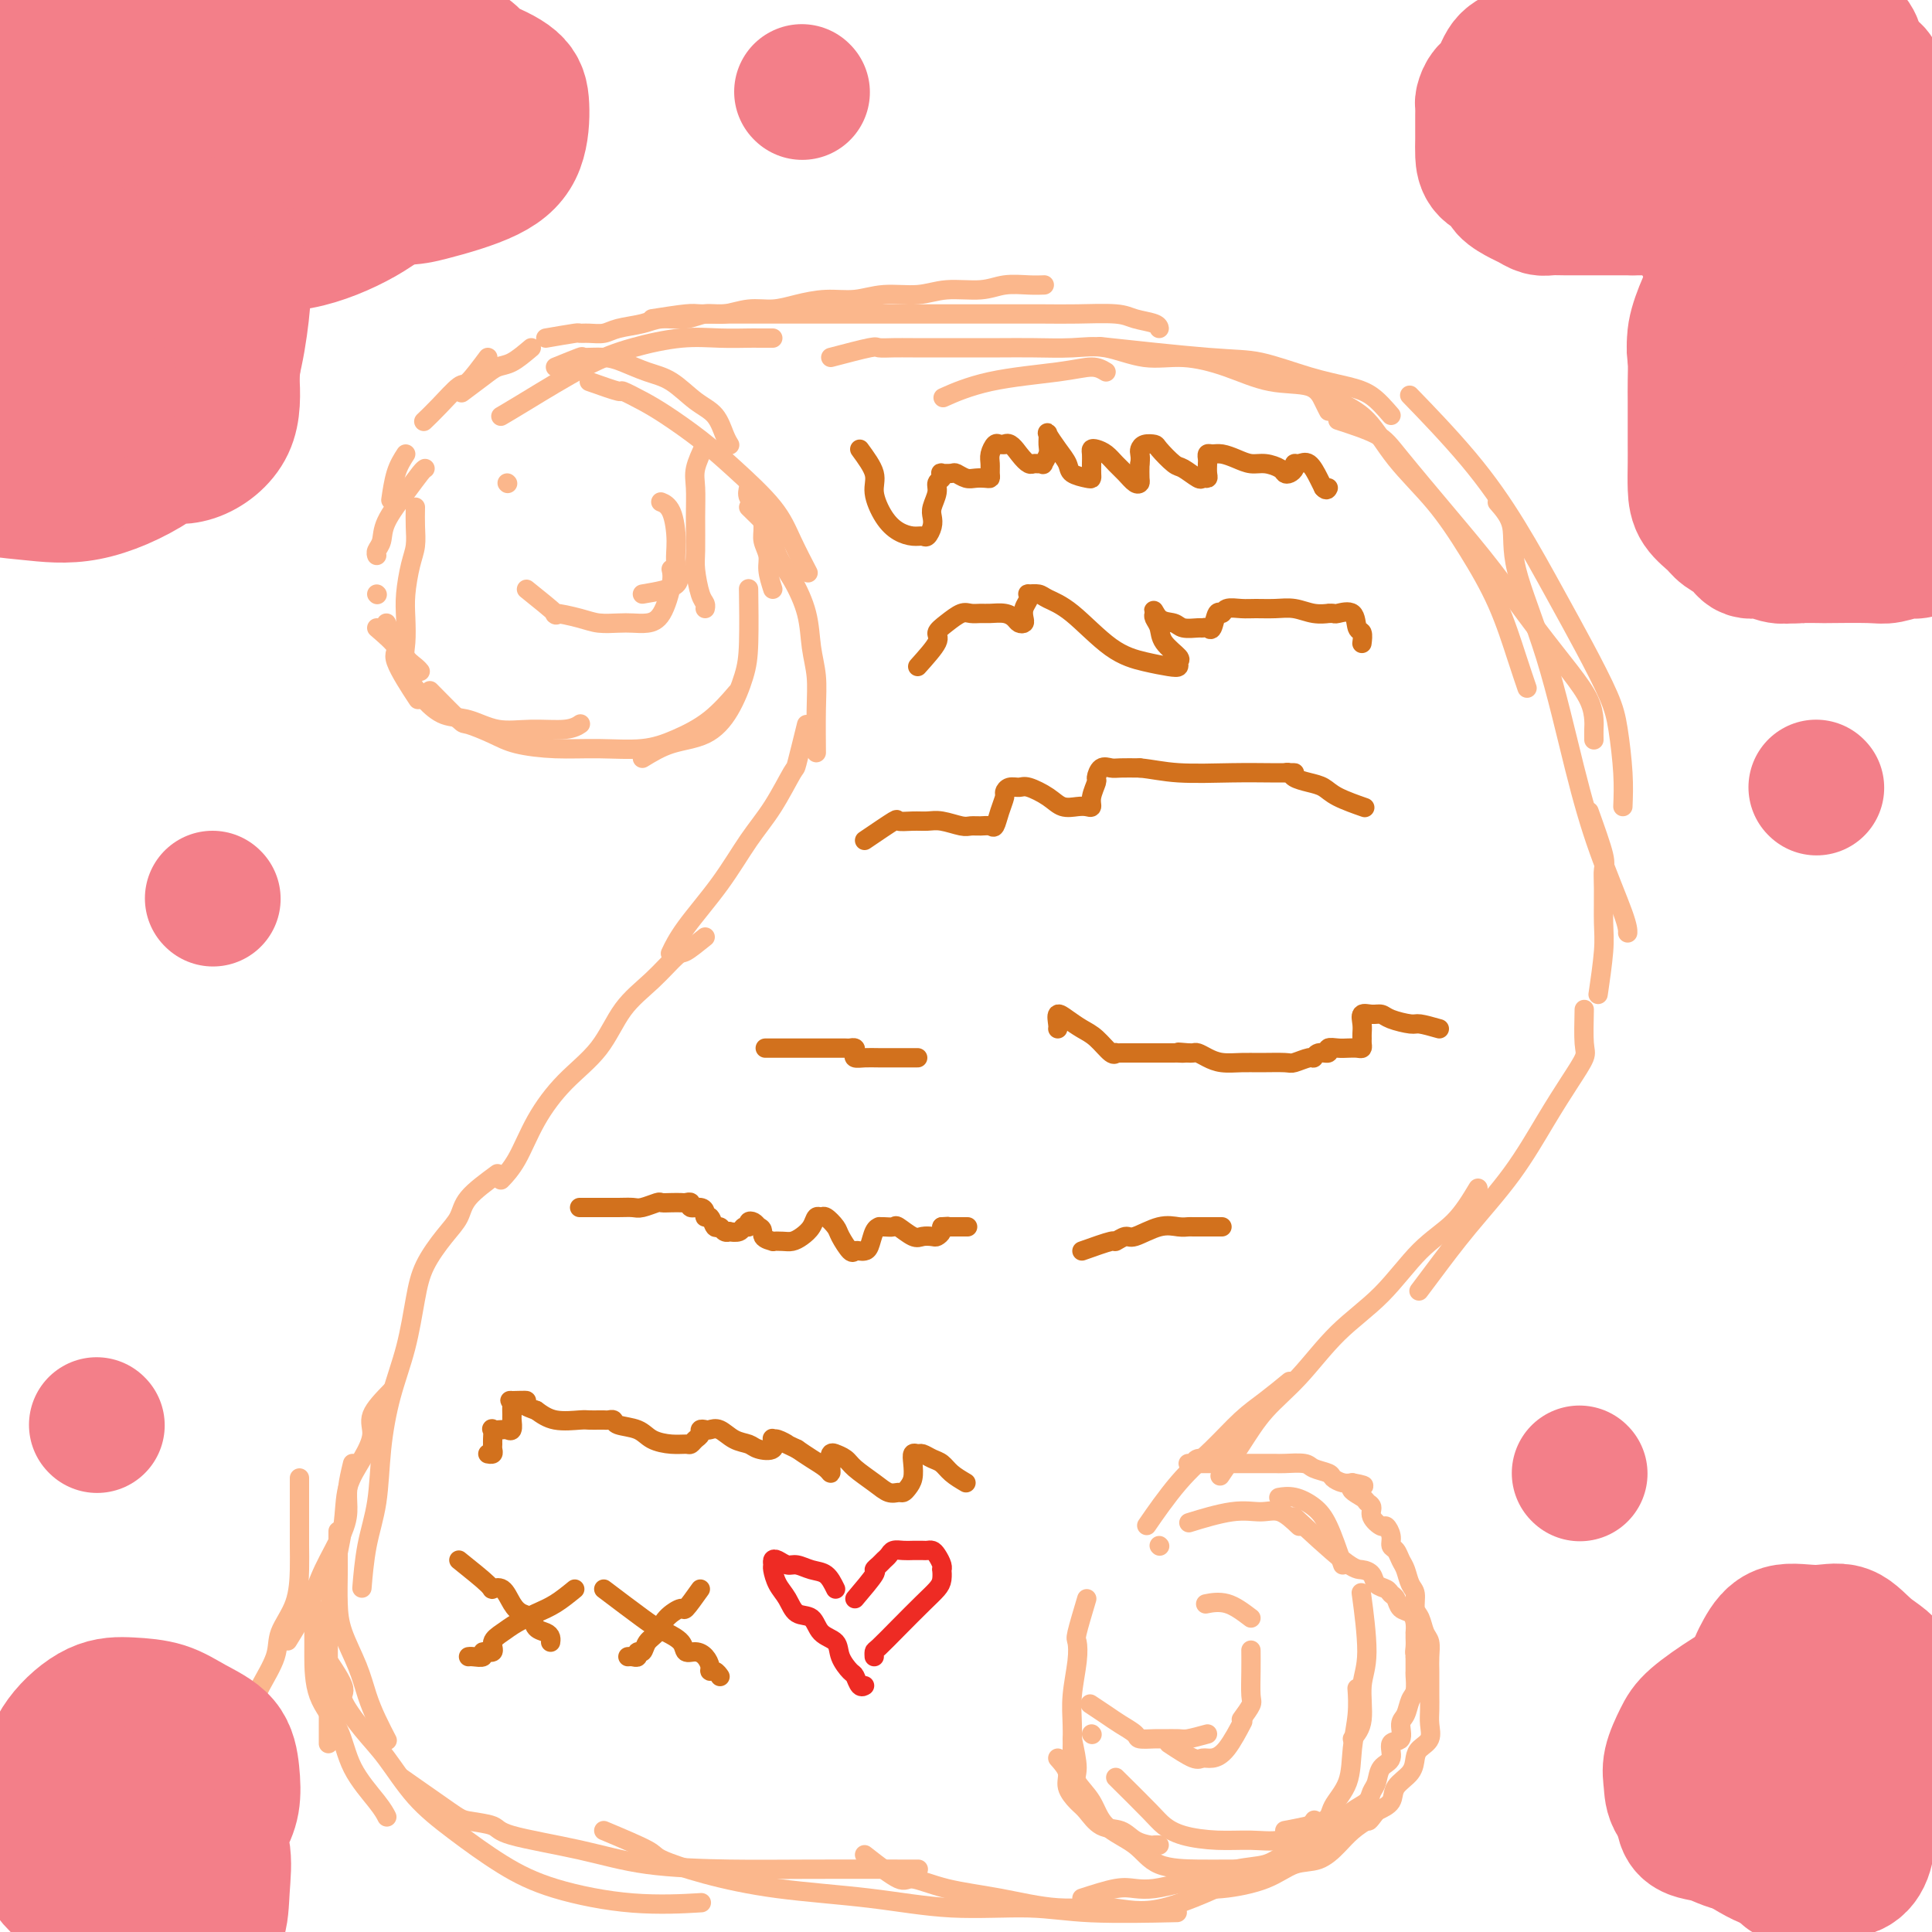 <svg viewBox='0 0 400 400' version='1.1' xmlns='http://www.w3.org/2000/svg' xmlns:xlink='http://www.w3.org/1999/xlink'><g fill='none' stroke='#FBB78C' stroke-width='4' stroke-linecap='round' stroke-linejoin='round'><path d='M113,70c2.463,-0.424 4.926,-0.849 6,-1c1.074,-0.151 0.759,-0.029 1,0c0.241,0.029 1.038,-0.035 2,0c0.962,0.035 2.087,0.168 3,0c0.913,-0.168 1.612,-0.638 3,-1c1.388,-0.362 3.465,-0.618 5,-1c1.535,-0.382 2.527,-0.891 4,-1c1.473,-0.109 3.425,0.182 5,0c1.575,-0.182 2.772,-0.836 4,-1c1.228,-0.164 2.487,0.162 4,0c1.513,-0.162 3.281,-0.813 5,-1c1.719,-0.187 3.388,0.089 5,0c1.612,-0.089 3.168,-0.545 5,-1c1.832,-0.455 3.940,-0.911 6,-1c2.060,-0.089 4.073,0.187 6,0c1.927,-0.187 3.767,-0.839 6,-1c2.233,-0.161 4.859,0.167 7,0c2.141,-0.167 3.796,-0.829 6,-1c2.204,-0.171 4.955,0.150 7,0c2.045,-0.150 3.383,-0.772 5,-1c1.617,-0.228 3.512,-0.061 5,0c1.488,0.061 2.568,0.018 3,0c0.432,-0.018 0.216,-0.009 0,0'/><path d='M135,66c2.719,-0.423 5.437,-0.845 7,-1c1.563,-0.155 1.970,-0.041 3,0c1.030,0.041 2.681,0.011 4,0c1.319,-0.011 2.305,-0.003 4,0c1.695,0.003 4.099,0.001 6,0c1.901,-0.001 3.300,-0.000 5,0c1.700,0.000 3.702,0.000 6,0c2.298,-0.000 4.894,0.000 7,0c2.106,-0.000 3.724,-0.000 6,0c2.276,0.000 5.210,0.000 8,0c2.790,-0.000 5.436,-0.001 8,0c2.564,0.001 5.045,0.003 8,0c2.955,-0.003 6.386,-0.012 9,0c2.614,0.012 4.413,0.045 7,0c2.587,-0.045 5.961,-0.170 8,0c2.039,0.170 2.742,0.633 4,1c1.258,0.367 3.069,0.637 4,1c0.931,0.363 0.980,0.818 1,1c0.020,0.182 0.010,0.091 0,0'/><path d='M172,74c3.224,-0.845 6.448,-1.691 8,-2c1.552,-0.309 1.430,-0.083 2,0c0.570,0.083 1.830,0.022 3,0c1.170,-0.022 2.249,-0.006 4,0c1.751,0.006 4.175,0.002 6,0c1.825,-0.002 3.051,-0.003 5,0c1.949,0.003 4.619,0.009 7,0c2.381,-0.009 4.471,-0.032 7,0c2.529,0.032 5.496,0.118 8,0c2.504,-0.118 4.547,-0.441 7,0c2.453,0.441 5.318,1.646 8,2c2.682,0.354 5.180,-0.145 8,0c2.820,0.145 5.961,0.932 9,2c3.039,1.068 5.977,2.416 9,3c3.023,0.584 6.130,0.404 8,1c1.870,0.596 2.504,1.968 3,3c0.496,1.032 0.856,1.723 1,2c0.144,0.277 0.072,0.138 0,0'/><path d='M261,77c2.618,0.804 5.236,1.608 7,2c1.764,0.392 2.676,0.372 4,1c1.324,0.628 3.062,1.903 5,3c1.938,1.097 4.076,2.017 6,4c1.924,1.983 3.635,5.029 6,8c2.365,2.971 5.383,5.869 8,9c2.617,3.131 4.831,6.496 7,10c2.169,3.504 4.293,7.145 6,11c1.707,3.855 2.998,7.922 4,11c1.002,3.078 1.715,5.165 2,6c0.285,0.835 0.143,0.417 0,0'/><path d='M329,168c1.269,3.537 2.537,7.074 3,9c0.463,1.926 0.120,2.241 0,3c-0.120,0.759 -0.018,1.963 0,4c0.018,2.037 -0.047,4.907 0,7c0.047,2.093 0.205,3.410 0,6c-0.205,2.590 -0.773,6.454 -1,8c-0.227,1.546 -0.114,0.773 0,0'/><path d='M328,209c-0.061,2.724 -0.123,5.449 0,7c0.123,1.551 0.429,1.930 0,3c-0.429,1.070 -1.595,2.831 -3,5c-1.405,2.169 -3.049,4.746 -5,8c-1.951,3.254 -4.208,7.184 -7,11c-2.792,3.816 -6.120,7.518 -9,11c-2.880,3.482 -5.314,6.745 -7,9c-1.686,2.255 -2.625,3.501 -3,4c-0.375,0.499 -0.188,0.249 0,0'/><path d='M306,246c-1.504,2.503 -3.008,5.007 -5,7c-1.992,1.993 -4.472,3.476 -7,6c-2.528,2.524 -5.105,6.091 -8,9c-2.895,2.909 -6.107,5.162 -9,8c-2.893,2.838 -5.466,6.260 -8,9c-2.534,2.740 -5.030,4.796 -7,7c-1.970,2.204 -3.415,4.555 -5,7c-1.585,2.445 -3.310,4.984 -4,6c-0.690,1.016 -0.345,0.508 0,0'/><path d='M267,286c-1.685,1.380 -3.370,2.760 -5,4c-1.630,1.240 -3.205,2.341 -5,4c-1.795,1.659 -3.811,3.878 -6,6c-2.189,2.122 -4.551,4.148 -7,7c-2.449,2.852 -4.985,6.529 -6,8c-1.015,1.471 -0.507,0.735 0,0'/><path d='M225,331c-0.837,2.807 -1.674,5.614 -2,7c-0.326,1.386 -0.140,1.350 0,2c0.140,0.650 0.234,1.984 0,4c-0.234,2.016 -0.795,4.712 -1,7c-0.205,2.288 -0.055,4.168 0,6c0.055,1.832 0.015,3.615 0,5c-0.015,1.385 -0.004,2.373 0,3c0.004,0.627 0.001,0.893 0,1c-0.001,0.107 -0.001,0.053 0,0'/><path d='M219,364c0.894,1.009 1.789,2.018 2,3c0.211,0.982 -0.260,1.936 0,3c0.260,1.064 1.251,2.239 2,3c0.749,0.761 1.255,1.108 2,2c0.745,0.892 1.729,2.330 3,3c1.271,0.670 2.827,0.572 4,1c1.173,0.428 1.961,1.383 3,2c1.039,0.617 2.330,0.897 3,1c0.670,0.103 0.719,0.028 1,0c0.281,-0.028 0.795,-0.008 1,0c0.205,0.008 0.103,0.004 0,0'/><path d='M222,360c0.500,2.283 1.001,4.567 1,6c-0.001,1.433 -0.503,2.016 0,3c0.503,0.984 2.013,2.369 3,4c0.987,1.631 1.453,3.509 3,5c1.547,1.491 4.177,2.596 6,4c1.823,1.404 2.839,3.108 5,4c2.161,0.892 5.466,0.971 8,1c2.534,0.029 4.298,0.008 6,0c1.702,-0.008 3.344,-0.002 4,0c0.656,0.002 0.328,0.001 0,0'/><path d='M231,368c2.696,2.671 5.391,5.342 7,7c1.609,1.658 2.130,2.302 3,3c0.870,0.698 2.089,1.449 4,2c1.911,0.551 4.516,0.900 7,1c2.484,0.100 4.848,-0.051 7,0c2.152,0.051 4.092,0.302 6,0c1.908,-0.302 3.783,-1.158 5,-2c1.217,-0.842 1.776,-1.669 2,-2c0.224,-0.331 0.112,-0.165 0,0'/><path d='M266,379c3.240,-0.613 6.480,-1.225 8,-2c1.520,-0.775 1.322,-1.711 2,-3c0.678,-1.289 2.234,-2.931 3,-5c0.766,-2.069 0.741,-4.565 1,-7c0.259,-2.435 0.800,-4.809 1,-7c0.200,-2.191 0.057,-4.197 0,-5c-0.057,-0.803 -0.029,-0.401 0,0'/><path d='M280,360c0.884,-1.022 1.767,-2.045 2,-4c0.233,-1.955 -0.185,-4.844 0,-7c0.185,-2.156 0.973,-3.581 1,-7c0.027,-3.419 -0.707,-8.834 -1,-11c-0.293,-2.166 -0.147,-1.083 0,0'/><path d='M110,72c-1.410,1.191 -2.820,2.383 -4,3c-1.180,0.617 -2.131,0.660 -3,1c-0.869,0.340 -1.657,0.976 -3,2c-1.343,1.024 -3.241,2.435 -4,3c-0.759,0.565 -0.380,0.282 0,0'/><path d='M101,74c-1.561,2.097 -3.123,4.195 -4,5c-0.877,0.805 -1.070,0.319 -2,1c-0.930,0.681 -2.596,2.530 -4,4c-1.404,1.470 -2.544,2.563 -3,3c-0.456,0.437 -0.228,0.219 0,0'/><path d='M88,97c-0.198,0.123 -0.397,0.246 -1,1c-0.603,0.754 -1.612,2.139 -3,4c-1.388,1.861 -3.157,4.198 -4,6c-0.843,1.802 -0.762,3.071 -1,4c-0.238,0.929 -0.795,1.519 -1,2c-0.205,0.481 -0.059,0.852 0,1c0.059,0.148 0.029,0.074 0,0'/><path d='M115,76c2.097,-0.850 4.195,-1.699 5,-2c0.805,-0.301 0.318,-0.052 1,0c0.682,0.052 2.534,-0.092 4,0c1.466,0.092 2.546,0.421 4,1c1.454,0.579 3.282,1.408 5,2c1.718,0.592 3.326,0.947 5,2c1.674,1.053 3.416,2.804 5,4c1.584,1.196 3.012,1.836 4,3c0.988,1.164 1.535,2.852 2,4c0.465,1.148 0.847,1.757 1,2c0.153,0.243 0.076,0.122 0,0'/><path d='M122,79c2.516,0.890 5.031,1.780 6,2c0.969,0.220 0.390,-0.230 1,0c0.610,0.230 2.407,1.140 4,2c1.593,0.860 2.981,1.669 5,3c2.019,1.331 4.667,3.184 7,5c2.333,1.816 4.349,3.594 7,6c2.651,2.406 5.937,5.439 8,8c2.063,2.561 2.901,4.651 4,7c1.099,2.349 2.457,4.957 3,6c0.543,1.043 0.272,0.522 0,0'/><path d='M155,105c1.589,1.557 3.179,3.113 4,4c0.821,0.887 0.874,1.103 1,2c0.126,0.897 0.325,2.475 1,4c0.675,1.525 1.827,2.998 3,5c1.173,2.002 2.367,4.534 3,7c0.633,2.466 0.706,4.865 1,7c0.294,2.135 0.811,4.005 1,6c0.189,1.995 0.051,4.114 0,7c-0.051,2.886 -0.015,6.539 0,8c0.015,1.461 0.007,0.731 0,0'/><path d='M167,150c-0.822,3.325 -1.644,6.651 -2,8c-0.356,1.349 -0.244,0.723 -1,2c-0.756,1.277 -2.378,4.458 -4,7c-1.622,2.542 -3.244,4.443 -5,7c-1.756,2.557 -3.646,5.768 -6,9c-2.354,3.232 -5.172,6.486 -7,9c-1.828,2.514 -2.665,4.290 -3,5c-0.335,0.710 -0.167,0.355 0,0'/><path d='M146,194c-1.575,1.272 -3.149,2.544 -4,3c-0.851,0.456 -0.977,0.096 -2,1c-1.023,0.904 -2.941,3.071 -5,5c-2.059,1.929 -4.259,3.622 -6,6c-1.741,2.378 -3.024,5.443 -5,8c-1.976,2.557 -4.646,4.605 -7,7c-2.354,2.395 -4.394,5.137 -6,8c-1.606,2.863 -2.779,5.848 -4,8c-1.221,2.152 -2.492,3.472 -3,4c-0.508,0.528 -0.254,0.264 0,0'/><path d='M103,243c-2.371,1.743 -4.743,3.487 -6,5c-1.257,1.513 -1.400,2.796 -2,4c-0.600,1.204 -1.659,2.330 -3,4c-1.341,1.670 -2.965,3.884 -4,6c-1.035,2.116 -1.481,4.135 -2,7c-0.519,2.865 -1.112,6.576 -2,10c-0.888,3.424 -2.070,6.561 -3,10c-0.930,3.439 -1.608,7.178 -2,11c-0.392,3.822 -0.497,7.725 -1,11c-0.503,3.275 -1.405,5.920 -2,9c-0.595,3.080 -0.884,6.594 -1,8c-0.116,1.406 -0.058,0.703 0,0'/><path d='M70,317c-0.003,2.342 -0.005,4.684 0,6c0.005,1.316 0.018,1.607 0,3c-0.018,1.393 -0.066,3.887 0,6c0.066,2.113 0.246,3.845 1,6c0.754,2.155 2.083,4.731 3,7c0.917,2.269 1.423,4.229 2,6c0.577,1.771 1.227,3.351 2,5c0.773,1.649 1.670,3.367 2,4c0.330,0.633 0.094,0.181 0,0c-0.094,-0.181 -0.047,-0.090 0,0'/><path d='M81,288c-1.728,1.776 -3.456,3.551 -4,5c-0.544,1.449 0.096,2.570 0,4c-0.096,1.430 -0.930,3.169 -2,5c-1.070,1.831 -2.378,3.753 -3,6c-0.622,2.247 -0.559,4.818 -1,8c-0.441,3.182 -1.386,6.975 -2,11c-0.614,4.025 -0.897,8.284 -1,12c-0.103,3.716 -0.028,6.891 0,10c0.028,3.109 0.007,6.153 0,8c-0.007,1.847 -0.002,2.497 0,3c0.002,0.503 0.001,0.858 0,1c-0.001,0.142 -0.000,0.071 0,0'/><path d='M73,303c-0.425,1.758 -0.849,3.516 -1,5c-0.151,1.484 -0.027,2.693 0,4c0.027,1.307 -0.042,2.712 -1,5c-0.958,2.288 -2.803,5.459 -4,8c-1.197,2.541 -1.745,4.453 -3,7c-1.255,2.547 -3.216,5.728 -4,7c-0.784,1.272 -0.392,0.636 0,0'/><path d='M62,306c0.002,2.808 0.004,5.615 0,8c-0.004,2.385 -0.012,4.347 0,6c0.012,1.653 0.046,2.995 0,5c-0.046,2.005 -0.170,4.672 -1,7c-0.830,2.328 -2.366,4.316 -3,6c-0.634,1.684 -0.366,3.065 -1,5c-0.634,1.935 -2.170,4.426 -3,6c-0.830,1.574 -0.954,2.231 -1,3c-0.046,0.769 -0.013,1.648 0,2c0.013,0.352 0.007,0.176 0,0'/><path d='M63,329c0.845,1.672 1.691,3.345 2,4c0.309,0.655 0.082,0.293 0,1c-0.082,0.707 -0.019,2.483 0,4c0.019,1.517 -0.006,2.776 0,5c0.006,2.224 0.044,5.412 1,8c0.956,2.588 2.831,4.575 4,7c1.169,2.425 1.633,5.289 3,8c1.367,2.711 3.637,5.268 5,7c1.363,1.732 1.818,2.638 2,3c0.182,0.362 0.091,0.181 0,0'/><path d='M66,341c2.204,3.189 4.407,6.378 5,8c0.593,1.622 -0.425,1.677 0,3c0.425,1.323 2.294,3.914 4,6c1.706,2.086 3.249,3.667 5,6c1.751,2.333 3.710,5.417 6,8c2.290,2.583 4.910,4.664 8,7c3.090,2.336 6.651,4.927 10,7c3.349,2.073 6.485,3.628 11,5c4.515,1.372 10.408,2.562 16,3c5.592,0.438 10.883,0.125 13,0c2.117,-0.125 1.058,-0.063 0,0'/><path d='M83,368c3.917,2.751 7.834,5.502 10,7c2.166,1.498 2.580,1.742 4,2c1.420,0.258 3.847,0.528 5,1c1.153,0.472 1.032,1.146 4,2c2.968,0.854 9.026,1.889 14,3c4.974,1.111 8.863,2.298 14,3c5.137,0.702 11.521,0.920 17,1c5.479,0.080 10.052,0.021 17,0c6.948,-0.021 16.271,-0.006 20,0c3.729,0.006 1.865,0.003 0,0'/><path d='M125,379c3.649,1.534 7.298,3.068 9,4c1.702,0.932 1.458,1.263 3,2c1.542,0.737 4.870,1.881 9,3c4.130,1.119 9.062,2.213 15,3c5.938,0.787 12.883,1.269 19,2c6.117,0.731 11.407,1.713 17,2c5.593,0.287 11.489,-0.119 16,0c4.511,0.119 7.638,0.763 13,1c5.362,0.237 12.961,0.068 16,0c3.039,-0.068 1.520,-0.034 0,0'/><path d='M179,384c2.763,2.162 5.525,4.325 7,5c1.475,0.675 1.662,-0.136 3,0c1.338,0.136 3.828,1.219 7,2c3.172,0.781 7.028,1.259 11,2c3.972,0.741 8.062,1.746 12,2c3.938,0.254 7.726,-0.241 11,0c3.274,0.241 6.035,1.219 11,0c4.965,-1.219 12.133,-4.634 15,-6c2.867,-1.366 1.434,-0.683 0,0'/><path d='M278,324c-1.026,-2.989 -2.051,-5.978 -3,-8c-0.949,-2.022 -1.821,-3.078 -3,-4c-1.179,-0.922 -2.663,-1.710 -4,-2c-1.337,-0.290 -2.525,-0.083 -3,0c-0.475,0.083 -0.238,0.041 0,0'/><path d='M269,316c-1.356,-1.284 -2.711,-2.568 -4,-3c-1.289,-0.432 -2.510,-0.013 -4,0c-1.490,0.013 -3.247,-0.381 -6,0c-2.753,0.381 -6.501,1.537 -8,2c-1.499,0.463 -0.750,0.231 0,0'/><path d='M240,320c0.000,0.000 0.100,0.100 0.1,0.1'/><path d='M226,359c0.000,0.000 0.100,0.100 0.1,0.1'/><path d='M242,361c1.929,1.274 3.859,2.547 5,3c1.141,0.453 1.494,0.085 2,0c0.506,-0.085 1.167,0.111 2,0c0.833,-0.111 1.840,-0.530 3,-2c1.160,-1.470 2.474,-3.991 3,-5c0.526,-1.009 0.263,-0.504 0,0'/><path d='M257,356c0.845,-1.161 1.691,-2.322 2,-3c0.309,-0.678 0.083,-0.872 0,-2c-0.083,-1.128 -0.022,-3.188 0,-5c0.022,-1.812 0.006,-3.375 0,-4c-0.006,-0.625 -0.003,-0.313 0,0'/><path d='M259,335c-1.667,-1.267 -3.333,-2.533 -5,-3c-1.667,-0.467 -3.333,-0.133 -4,0c-0.667,0.133 -0.333,0.067 0,0'/><path d='M250,359c-1.545,0.423 -3.090,0.846 -4,1c-0.910,0.154 -1.184,0.039 -2,0c-0.816,-0.039 -2.175,-0.002 -3,0c-0.825,0.002 -1.115,-0.029 -2,0c-0.885,0.029 -2.364,0.120 -3,0c-0.636,-0.120 -0.430,-0.449 -1,-1c-0.570,-0.551 -1.916,-1.323 -3,-2c-1.084,-0.677 -1.907,-1.259 -3,-2c-1.093,-0.741 -2.455,-1.640 -3,-2c-0.545,-0.360 -0.272,-0.180 0,0'/><path d='M86,105c-0.022,1.319 -0.045,2.637 0,4c0.045,1.363 0.156,2.770 0,4c-0.156,1.230 -0.579,2.283 -1,4c-0.421,1.717 -0.838,4.099 -1,6c-0.162,1.901 -0.068,3.322 0,5c0.068,1.678 0.109,3.613 0,5c-0.109,1.387 -0.370,2.228 0,3c0.370,0.772 1.369,1.477 2,2c0.631,0.523 0.895,0.864 1,1c0.105,0.136 0.053,0.068 0,0'/><path d='M80,129c1.311,2.940 2.622,5.881 3,7c0.378,1.119 -0.175,0.417 0,1c0.175,0.583 1.080,2.451 2,4c0.920,1.549 1.857,2.779 3,4c1.143,1.221 2.494,2.433 4,3c1.506,0.567 3.167,0.488 5,1c1.833,0.512 3.836,1.615 6,2c2.164,0.385 4.487,0.052 7,0c2.513,-0.052 5.215,0.178 7,0c1.785,-0.178 2.653,-0.765 3,-1c0.347,-0.235 0.174,-0.117 0,0'/><path d='M89,143c2.434,2.469 4.868,4.939 6,6c1.132,1.061 0.963,0.715 2,1c1.037,0.285 3.279,1.202 5,2c1.721,0.798 2.919,1.477 5,2c2.081,0.523 5.045,0.890 8,1c2.955,0.110 5.903,-0.038 9,0c3.097,0.038 6.344,0.262 9,0c2.656,-0.262 4.722,-1.008 7,-2c2.278,-0.992 4.767,-2.229 7,-4c2.233,-1.771 4.209,-4.078 5,-5c0.791,-0.922 0.395,-0.461 0,0'/><path d='M133,157c1.873,-1.146 3.745,-2.292 6,-3c2.255,-0.708 4.891,-0.980 7,-2c2.109,-1.020 3.689,-2.790 5,-5c1.311,-2.210 2.351,-4.860 3,-7c0.649,-2.140 0.905,-3.768 1,-7c0.095,-3.232 0.027,-8.066 0,-10c-0.027,-1.934 -0.014,-0.967 0,0'/><path d='M105,100c0.000,0.000 0.100,0.100 0.1,0.1'/><path d='M109,122c2.662,2.135 5.325,4.271 6,5c0.675,0.729 -0.637,0.052 0,0c0.637,-0.052 3.223,0.523 5,1c1.777,0.477 2.744,0.858 4,1c1.256,0.142 2.799,0.047 4,0c1.201,-0.047 2.059,-0.044 3,0c0.941,0.044 1.965,0.131 3,0c1.035,-0.131 2.082,-0.478 3,-2c0.918,-1.522 1.709,-4.217 2,-6c0.291,-1.783 0.083,-2.652 0,-3c-0.083,-0.348 -0.042,-0.174 0,0'/><path d='M133,123c2.962,-0.500 5.925,-0.999 7,-2c1.075,-1.001 0.263,-2.503 0,-4c-0.263,-1.497 0.022,-2.989 0,-5c-0.022,-2.011 -0.352,-4.541 -1,-6c-0.648,-1.459 -1.614,-1.845 -2,-2c-0.386,-0.155 -0.193,-0.077 0,0'/><path d='M160,122c-0.454,-1.425 -0.908,-2.851 -1,-4c-0.092,-1.149 0.178,-2.023 0,-3c-0.178,-0.977 -0.804,-2.059 -1,-3c-0.196,-0.941 0.039,-1.741 0,-3c-0.039,-1.259 -0.351,-2.977 -1,-4c-0.649,-1.023 -1.636,-1.352 -2,-2c-0.364,-0.648 -0.104,-1.614 0,-2c0.104,-0.386 0.052,-0.193 0,0'/><path d='M146,92c-0.846,1.791 -1.691,3.583 -2,5c-0.309,1.417 -0.080,2.460 0,4c0.080,1.540 0.011,3.578 0,6c-0.011,2.422 0.036,5.227 0,7c-0.036,1.773 -0.153,2.514 0,4c0.153,1.486 0.577,3.718 1,5c0.423,1.282 0.845,1.614 1,2c0.155,0.386 0.044,0.824 0,1c-0.044,0.176 -0.022,0.088 0,0'/></g>
<g fill='none' stroke='#D2711D' stroke-width='4' stroke-linecap='round' stroke-linejoin='round'><path d='M178,93c1.310,1.790 2.619,3.580 3,5c0.381,1.420 -0.168,2.471 0,4c0.168,1.529 1.053,3.536 2,5c0.947,1.464 1.956,2.387 3,3c1.044,0.613 2.122,0.918 3,1c0.878,0.082 1.555,-0.060 2,0c0.445,0.060 0.659,0.322 1,0c0.341,-0.322 0.808,-1.228 1,-2c0.192,-0.772 0.108,-1.411 0,-2c-0.108,-0.589 -0.239,-1.128 0,-2c0.239,-0.872 0.847,-2.076 1,-3c0.153,-0.924 -0.148,-1.568 0,-2c0.148,-0.432 0.746,-0.653 1,-1c0.254,-0.347 0.165,-0.821 0,-1c-0.165,-0.179 -0.406,-0.062 0,0c0.406,0.062 1.460,0.069 2,0c0.540,-0.069 0.565,-0.214 1,0c0.435,0.214 1.279,0.787 2,1c0.721,0.213 1.318,0.065 2,0c0.682,-0.065 1.450,-0.047 2,0c0.550,0.047 0.882,0.124 1,0c0.118,-0.124 0.020,-0.450 0,-1c-0.020,-0.550 0.037,-1.324 0,-2c-0.037,-0.676 -0.167,-1.253 0,-2c0.167,-0.747 0.632,-1.664 1,-2c0.368,-0.336 0.637,-0.090 1,0c0.363,0.090 0.818,0.026 1,0c0.182,-0.026 0.091,-0.013 0,0'/><path d='M208,92c1.035,-0.751 2.124,0.870 3,2c0.876,1.130 1.540,1.768 2,2c0.460,0.232 0.715,0.056 1,0c0.285,-0.056 0.598,0.007 1,0c0.402,-0.007 0.893,-0.086 1,0c0.107,0.086 -0.169,0.336 0,0c0.169,-0.336 0.783,-1.258 1,-2c0.217,-0.742 0.037,-1.303 0,-2c-0.037,-0.697 0.068,-1.529 0,-2c-0.068,-0.471 -0.309,-0.582 0,0c0.309,0.582 1.169,1.855 2,3c0.831,1.145 1.634,2.161 2,3c0.366,0.839 0.294,1.501 1,2c0.706,0.499 2.189,0.835 3,1c0.811,0.165 0.949,0.160 1,0c0.051,-0.160 0.016,-0.474 0,-1c-0.016,-0.526 -0.012,-1.263 0,-2c0.012,-0.737 0.034,-1.473 0,-2c-0.034,-0.527 -0.122,-0.843 0,-1c0.122,-0.157 0.456,-0.154 1,0c0.544,0.154 1.298,0.458 2,1c0.702,0.542 1.351,1.321 2,2c0.649,0.679 1.298,1.259 2,2c0.702,0.741 1.456,1.642 2,2c0.544,0.358 0.877,0.173 1,0c0.123,-0.173 0.035,-0.335 0,-1c-0.035,-0.665 -0.018,-1.832 0,-3'/><path d='M236,96c0.163,-1.027 0.069,-1.595 0,-2c-0.069,-0.405 -0.114,-0.648 0,-1c0.114,-0.352 0.385,-0.814 1,-1c0.615,-0.186 1.573,-0.095 2,0c0.427,0.095 0.324,0.193 1,1c0.676,0.807 2.132,2.322 3,3c0.868,0.678 1.147,0.520 2,1c0.853,0.480 2.281,1.600 3,2c0.719,0.400 0.729,0.080 1,0c0.271,-0.080 0.804,0.080 1,0c0.196,-0.080 0.055,-0.399 0,-1c-0.055,-0.601 -0.024,-1.482 0,-2c0.024,-0.518 0.040,-0.672 0,-1c-0.040,-0.328 -0.135,-0.830 0,-1c0.135,-0.170 0.500,-0.008 1,0c0.500,0.008 1.136,-0.139 2,0c0.864,0.139 1.958,0.563 3,1c1.042,0.437 2.033,0.888 3,1c0.967,0.112 1.909,-0.116 3,0c1.091,0.116 2.330,0.577 3,1c0.670,0.423 0.770,0.808 1,1c0.230,0.192 0.589,0.193 1,0c0.411,-0.193 0.873,-0.578 1,-1c0.127,-0.422 -0.082,-0.881 0,-1c0.082,-0.119 0.455,0.102 1,0c0.545,-0.102 1.262,-0.527 2,0c0.738,0.527 1.497,2.008 2,3c0.503,0.992 0.752,1.496 1,2'/><path d='M274,101c0.689,0.778 0.911,0.222 1,0c0.089,-0.222 0.044,-0.111 0,0'/><path d='M190,138c1.730,-1.931 3.461,-3.862 4,-5c0.539,-1.138 -0.112,-1.482 0,-2c0.112,-0.518 0.988,-1.210 2,-2c1.012,-0.790 2.162,-1.676 3,-2c0.838,-0.324 1.366,-0.084 2,0c0.634,0.084 1.374,0.012 2,0c0.626,-0.012 1.138,0.036 2,0c0.862,-0.036 2.074,-0.155 3,0c0.926,0.155 1.568,0.586 2,1c0.432,0.414 0.655,0.812 1,1c0.345,0.188 0.811,0.166 1,0c0.189,-0.166 0.102,-0.475 0,-1c-0.102,-0.525 -0.217,-1.266 0,-2c0.217,-0.734 0.766,-1.462 1,-2c0.234,-0.538 0.152,-0.885 0,-1c-0.152,-0.115 -0.374,0.003 0,0c0.374,-0.003 1.344,-0.128 2,0c0.656,0.128 0.998,0.507 2,1c1.002,0.493 2.665,1.100 5,3c2.335,1.900 5.343,5.094 8,7c2.657,1.906 4.964,2.523 7,3c2.036,0.477 3.803,0.813 5,1c1.197,0.187 1.824,0.227 2,0c0.176,-0.227 -0.100,-0.719 0,-1c0.100,-0.281 0.577,-0.352 0,-1c-0.577,-0.648 -2.206,-1.875 -3,-3c-0.794,-1.125 -0.752,-2.149 -1,-3c-0.248,-0.851 -0.785,-1.529 -1,-2c-0.215,-0.471 -0.107,-0.736 0,-1'/><path d='M239,127c-0.399,-1.520 0.102,0.182 1,1c0.898,0.818 2.191,0.754 3,1c0.809,0.246 1.134,0.801 2,1c0.866,0.199 2.273,0.042 3,0c0.727,-0.042 0.772,0.032 1,0c0.228,-0.032 0.637,-0.170 1,0c0.363,0.170 0.681,0.648 1,0c0.319,-0.648 0.640,-2.422 1,-3c0.360,-0.578 0.760,0.042 1,0c0.240,-0.042 0.321,-0.744 1,-1c0.679,-0.256 1.955,-0.065 3,0c1.045,0.065 1.857,0.003 3,0c1.143,-0.003 2.617,0.052 4,0c1.383,-0.052 2.675,-0.210 4,0c1.325,0.210 2.682,0.789 4,1c1.318,0.211 2.598,0.054 3,0c0.402,-0.054 -0.075,-0.004 0,0c0.075,0.004 0.703,-0.040 1,0c0.297,0.040 0.262,0.162 1,0c0.738,-0.162 2.250,-0.607 3,0c0.750,0.607 0.737,2.266 1,3c0.263,0.734 0.802,0.544 1,1c0.198,0.456 0.057,1.559 0,2c-0.057,0.441 -0.028,0.221 0,0'/><path d='M179,174c2.494,-1.691 4.987,-3.382 6,-4c1.013,-0.618 0.544,-0.162 1,0c0.456,0.162 1.837,0.029 3,0c1.163,-0.029 2.107,0.045 3,0c0.893,-0.045 1.734,-0.209 3,0c1.266,0.209 2.955,0.790 4,1c1.045,0.210 1.446,0.048 2,0c0.554,-0.048 1.263,0.019 2,0c0.737,-0.019 1.503,-0.123 2,0c0.497,0.123 0.724,0.474 1,0c0.276,-0.474 0.602,-1.773 1,-3c0.398,-1.227 0.867,-2.383 1,-3c0.133,-0.617 -0.071,-0.696 0,-1c0.071,-0.304 0.416,-0.834 1,-1c0.584,-0.166 1.406,0.033 2,0c0.594,-0.033 0.961,-0.296 2,0c1.039,0.296 2.752,1.152 4,2c1.248,0.848 2.032,1.687 3,2c0.968,0.313 2.120,0.101 3,0c0.880,-0.101 1.489,-0.092 2,0c0.511,0.092 0.924,0.266 1,0c0.076,-0.266 -0.183,-0.971 0,-2c0.183,-1.029 0.810,-2.381 1,-3c0.190,-0.619 -0.057,-0.506 0,-1c0.057,-0.494 0.417,-1.596 1,-2c0.583,-0.404 1.388,-0.109 2,0c0.612,0.109 1.032,0.031 2,0c0.968,-0.031 2.484,-0.016 4,0'/><path d='M236,159c2.496,0.227 4.736,0.793 8,1c3.264,0.207 7.552,0.055 11,0c3.448,-0.055 6.058,-0.015 8,0c1.942,0.015 3.217,0.003 4,0c0.783,-0.003 1.073,0.002 1,0c-0.073,-0.002 -0.508,-0.011 -1,0c-0.492,0.011 -1.040,0.044 -1,0c0.040,-0.044 0.668,-0.164 1,0c0.332,0.164 0.366,0.612 1,1c0.634,0.388 1.866,0.717 3,1c1.134,0.283 2.170,0.519 3,1c0.830,0.481 1.454,1.206 3,2c1.546,0.794 4.013,1.655 5,2c0.987,0.345 0.493,0.172 0,0'/><path d='M298,213c-1.572,-0.445 -3.145,-0.889 -4,-1c-0.855,-0.111 -0.993,0.112 -2,0c-1.007,-0.112 -2.883,-0.560 -4,-1c-1.117,-0.440 -1.476,-0.871 -2,-1c-0.524,-0.129 -1.212,0.046 -2,0c-0.788,-0.046 -1.675,-0.311 -2,0c-0.325,0.311 -0.086,1.197 0,2c0.086,0.803 0.021,1.522 0,2c-0.021,0.478 0.002,0.717 0,1c-0.002,0.283 -0.030,0.612 0,1c0.030,0.388 0.119,0.835 0,1c-0.119,0.165 -0.447,0.048 -1,0c-0.553,-0.048 -1.332,-0.028 -2,0c-0.668,0.028 -1.226,0.064 -2,0c-0.774,-0.064 -1.763,-0.228 -2,0c-0.237,0.228 0.280,0.850 0,1c-0.280,0.150 -1.357,-0.170 -2,0c-0.643,0.170 -0.854,0.830 -1,1c-0.146,0.170 -0.229,-0.151 -1,0c-0.771,0.151 -2.229,0.773 -3,1c-0.771,0.227 -0.853,0.058 -2,0c-1.147,-0.058 -3.358,-0.005 -5,0c-1.642,0.005 -2.716,-0.037 -4,0c-1.284,0.037 -2.778,0.154 -4,0c-1.222,-0.154 -2.173,-0.577 -3,-1c-0.827,-0.423 -1.530,-0.845 -2,-1c-0.470,-0.155 -0.706,-0.044 -1,0c-0.294,0.044 -0.647,0.022 -1,0'/><path d='M246,218c-3.575,-0.309 -1.514,-0.083 -1,0c0.514,0.083 -0.519,0.022 -1,0c-0.481,-0.022 -0.409,-0.006 -1,0c-0.591,0.006 -1.846,0.002 -3,0c-1.154,-0.002 -2.208,-0.000 -3,0c-0.792,0.000 -1.322,-0.001 -2,0c-0.678,0.001 -1.504,0.003 -2,0c-0.496,-0.003 -0.664,-0.010 -1,0c-0.336,0.010 -0.841,0.039 -1,0c-0.159,-0.039 0.029,-0.146 0,0c-0.029,0.146 -0.274,0.545 -1,0c-0.726,-0.545 -1.932,-2.034 -3,-3c-1.068,-0.966 -1.999,-1.408 -3,-2c-1.001,-0.592 -2.072,-1.336 -3,-2c-0.928,-0.664 -1.713,-1.250 -2,-1c-0.287,0.250 -0.077,1.337 0,2c0.077,0.663 0.022,0.904 0,1c-0.022,0.096 -0.011,0.048 0,0'/><path d='M190,219c-1.313,-0.002 -2.625,-0.003 -4,0c-1.375,0.003 -2.812,0.011 -4,0c-1.188,-0.011 -2.125,-0.041 -3,0c-0.875,0.041 -1.687,0.155 -2,0c-0.313,-0.155 -0.128,-0.577 0,-1c0.128,-0.423 0.197,-0.845 0,-1c-0.197,-0.155 -0.661,-0.041 -1,0c-0.339,0.041 -0.552,0.011 -1,0c-0.448,-0.011 -1.130,-0.003 -2,0c-0.870,0.003 -1.929,0.001 -3,0c-1.071,-0.001 -2.153,-0.000 -3,0c-0.847,0.000 -1.459,0.000 -3,0c-1.541,-0.000 -4.012,-0.000 -5,0c-0.988,0.000 -0.494,0.000 0,0'/><path d='M120,250c1.254,0.001 2.509,0.001 3,0c0.491,-0.001 0.219,-0.004 1,0c0.781,0.004 2.614,0.015 4,0c1.386,-0.015 2.325,-0.057 3,0c0.675,0.057 1.088,0.211 2,0c0.912,-0.211 2.324,-0.788 3,-1c0.676,-0.212 0.616,-0.058 1,0c0.384,0.058 1.211,0.019 2,0c0.789,-0.019 1.538,-0.020 2,0c0.462,0.020 0.635,0.061 1,0c0.365,-0.061 0.920,-0.222 1,0c0.080,0.222 -0.315,0.828 0,1c0.315,0.172 1.341,-0.090 2,0c0.659,0.090 0.950,0.531 1,1c0.050,0.469 -0.142,0.967 0,1c0.142,0.033 0.617,-0.397 1,0c0.383,0.397 0.675,1.623 1,2c0.325,0.377 0.682,-0.094 1,0c0.318,0.094 0.596,0.753 1,1c0.404,0.247 0.935,0.081 1,0c0.065,-0.081 -0.337,-0.078 0,0c0.337,0.078 1.414,0.230 2,0c0.586,-0.230 0.682,-0.843 1,-1c0.318,-0.157 0.858,0.144 1,0c0.142,-0.144 -0.116,-0.731 0,-1c0.116,-0.269 0.604,-0.220 1,0c0.396,0.220 0.698,0.610 1,1'/><path d='M157,254c1.336,0.392 0.676,1.374 1,2c0.324,0.626 1.634,0.898 2,1c0.366,0.102 -0.210,0.036 0,0c0.210,-0.036 1.208,-0.042 2,0c0.792,0.042 1.378,0.131 2,0c0.622,-0.131 1.279,-0.482 2,-1c0.721,-0.518 1.507,-1.204 2,-2c0.493,-0.796 0.694,-1.701 1,-2c0.306,-0.299 0.716,0.008 1,0c0.284,-0.008 0.443,-0.332 1,0c0.557,0.332 1.511,1.318 2,2c0.489,0.682 0.512,1.059 1,2c0.488,0.941 1.440,2.447 2,3c0.560,0.553 0.727,0.152 1,0c0.273,-0.152 0.651,-0.055 1,0c0.349,0.055 0.667,0.067 1,0c0.333,-0.067 0.679,-0.214 1,-1c0.321,-0.786 0.615,-2.210 1,-3c0.385,-0.790 0.861,-0.946 1,-1c0.139,-0.054 -0.058,-0.007 0,0c0.058,0.007 0.371,-0.026 1,0c0.629,0.026 1.573,0.112 2,0c0.427,-0.112 0.338,-0.422 1,0c0.662,0.422 2.076,1.574 3,2c0.924,0.426 1.358,0.124 2,0c0.642,-0.124 1.493,-0.072 2,0c0.507,0.072 0.672,0.164 1,0c0.328,-0.164 0.819,-0.583 1,-1c0.181,-0.417 0.052,-0.834 0,-1c-0.052,-0.166 -0.026,-0.083 0,0'/><path d='M195,254c2.380,-0.155 1.329,-0.041 1,0c-0.329,0.041 0.065,0.011 1,0c0.935,-0.011 2.410,-0.003 3,0c0.590,0.003 0.295,0.002 0,0'/><path d='M224,259c2.476,-0.880 4.952,-1.760 6,-2c1.048,-0.240 0.669,0.160 1,0c0.331,-0.160 1.374,-0.880 2,-1c0.626,-0.120 0.836,0.360 2,0c1.164,-0.360 3.283,-1.561 5,-2c1.717,-0.439 3.034,-0.118 4,0c0.966,0.118 1.583,0.032 2,0c0.417,-0.032 0.636,-0.008 1,0c0.364,0.008 0.875,0.002 1,0c0.125,-0.002 -0.134,-0.001 0,0c0.134,0.001 0.663,0.000 1,0c0.337,-0.000 0.483,-0.000 1,0c0.517,0.000 1.407,0.000 2,0c0.593,-0.000 0.890,-0.000 1,0c0.110,0.000 0.031,0.000 0,0c-0.031,-0.000 -0.016,-0.000 0,0'/><path d='M200,307c-1.087,-0.641 -2.175,-1.282 -3,-2c-0.825,-0.718 -1.388,-1.514 -2,-2c-0.612,-0.486 -1.275,-0.661 -2,-1c-0.725,-0.339 -1.514,-0.841 -2,-1c-0.486,-0.159 -0.669,0.027 -1,0c-0.331,-0.027 -0.810,-0.266 -1,0c-0.190,0.266 -0.092,1.038 0,2c0.092,0.962 0.177,2.116 0,3c-0.177,0.884 -0.615,1.500 -1,2c-0.385,0.500 -0.715,0.885 -1,1c-0.285,0.115 -0.523,-0.038 -1,0c-0.477,0.038 -1.193,0.269 -2,0c-0.807,-0.269 -1.704,-1.038 -3,-2c-1.296,-0.962 -2.992,-2.116 -4,-3c-1.008,-0.884 -1.328,-1.498 -2,-2c-0.672,-0.502 -1.697,-0.892 -2,-1c-0.303,-0.108 0.115,0.066 0,0c-0.115,-0.066 -0.764,-0.374 -1,0c-0.236,0.374 -0.058,1.429 0,2c0.058,0.571 -0.004,0.659 0,1c0.004,0.341 0.073,0.937 0,1c-0.073,0.063 -0.289,-0.406 -1,-1c-0.711,-0.594 -1.917,-1.313 -3,-2c-1.083,-0.687 -2.041,-1.344 -3,-2'/><path d='M165,300c-3.286,-1.556 -2.002,-0.945 -2,-1c0.002,-0.055 -1.277,-0.774 -2,-1c-0.723,-0.226 -0.889,0.041 -1,0c-0.111,-0.041 -0.168,-0.391 0,0c0.168,0.391 0.561,1.523 0,2c-0.561,0.477 -2.076,0.300 -3,0c-0.924,-0.300 -1.255,-0.721 -2,-1c-0.745,-0.279 -1.902,-0.415 -3,-1c-1.098,-0.585 -2.136,-1.618 -3,-2c-0.864,-0.382 -1.555,-0.114 -2,0c-0.445,0.114 -0.644,0.073 -1,0c-0.356,-0.073 -0.867,-0.177 -1,0c-0.133,0.177 0.114,0.636 0,1c-0.114,0.364 -0.590,0.631 -1,1c-0.410,0.369 -0.755,0.838 -1,1c-0.245,0.162 -0.392,0.016 -1,0c-0.608,-0.016 -1.679,0.097 -3,0c-1.321,-0.097 -2.893,-0.404 -4,-1c-1.107,-0.596 -1.749,-1.480 -3,-2c-1.251,-0.520 -3.110,-0.675 -4,-1c-0.890,-0.325 -0.811,-0.819 -1,-1c-0.189,-0.181 -0.646,-0.048 -1,0c-0.354,0.048 -0.606,0.013 -1,0c-0.394,-0.013 -0.930,-0.002 -1,0c-0.070,0.002 0.327,-0.005 0,0c-0.327,0.005 -1.376,0.022 -2,0c-0.624,-0.022 -0.822,-0.083 -2,0c-1.178,0.083 -3.337,0.309 -5,0c-1.663,-0.309 -2.832,-1.155 -4,-2'/><path d='M111,292c-4.603,-1.538 -2.109,-1.883 -2,-2c0.109,-0.117 -2.167,-0.005 -3,0c-0.833,0.005 -0.222,-0.096 0,0c0.222,0.096 0.056,0.390 0,1c-0.056,0.610 -0.003,1.536 0,2c0.003,0.464 -0.045,0.464 0,1c0.045,0.536 0.184,1.606 0,2c-0.184,0.394 -0.690,0.112 -1,0c-0.310,-0.112 -0.423,-0.055 -1,0c-0.577,0.055 -1.619,0.109 -2,0c-0.381,-0.109 -0.101,-0.379 0,0c0.101,0.379 0.023,1.408 0,2c-0.023,0.592 0.008,0.747 0,1c-0.008,0.253 -0.054,0.604 0,1c0.054,0.396 0.207,0.837 0,1c-0.207,0.163 -0.773,0.046 -1,0c-0.227,-0.046 -0.113,-0.023 0,0'/><path d='M119,329c-1.339,1.089 -2.679,2.178 -4,3c-1.321,0.822 -2.625,1.377 -4,2c-1.375,0.623 -2.821,1.315 -4,2c-1.179,0.685 -2.090,1.364 -3,2c-0.910,0.636 -1.820,1.228 -2,2c-0.180,0.772 0.368,1.724 0,2c-0.368,0.276 -1.654,-0.122 -2,0c-0.346,0.122 0.247,0.765 0,1c-0.247,0.235 -1.334,0.063 -2,0c-0.666,-0.063 -0.910,-0.017 -1,0c-0.090,0.017 -0.026,0.005 0,0c0.026,-0.005 0.013,-0.002 0,0'/><path d='M95,323c2.470,1.980 4.941,3.959 6,5c1.059,1.041 0.708,1.142 1,1c0.292,-0.142 1.229,-0.529 2,0c0.771,0.529 1.376,1.973 2,3c0.624,1.027 1.267,1.637 2,2c0.733,0.363 1.555,0.479 2,1c0.445,0.521 0.511,1.446 1,2c0.489,0.554 1.399,0.736 2,1c0.601,0.264 0.893,0.610 1,1c0.107,0.390 0.031,0.826 0,1c-0.031,0.174 -0.015,0.087 0,0'/><path d='M145,329c-1.233,1.730 -2.467,3.460 -3,4c-0.533,0.540 -0.366,-0.110 -1,0c-0.634,0.110 -2.069,0.981 -3,2c-0.931,1.019 -1.359,2.186 -2,3c-0.641,0.814 -1.495,1.276 -2,2c-0.505,0.724 -0.661,1.711 -1,2c-0.339,0.289 -0.862,-0.119 -1,0c-0.138,0.119 0.107,0.764 0,1c-0.107,0.236 -0.567,0.064 -1,0c-0.433,-0.064 -0.838,-0.018 -1,0c-0.162,0.018 -0.081,0.009 0,0'/><path d='M125,329c3.079,2.328 6.158,4.656 8,6c1.842,1.344 2.447,1.705 3,2c0.553,0.295 1.055,0.526 2,1c0.945,0.474 2.334,1.191 3,2c0.666,0.809 0.608,1.709 1,2c0.392,0.291 1.232,-0.028 2,0c0.768,0.028 1.463,0.404 2,1c0.537,0.596 0.915,1.414 1,2c0.085,0.586 -0.121,0.941 0,1c0.121,0.059 0.571,-0.176 1,0c0.429,0.176 0.837,0.765 1,1c0.163,0.235 0.082,0.118 0,0'/></g>
<g fill='none' stroke='#EE2B24' stroke-width='4' stroke-linecap='round' stroke-linejoin='round'><path d='M173,329c-0.584,-1.187 -1.168,-2.374 -2,-3c-0.832,-0.626 -1.911,-0.690 -3,-1c-1.089,-0.310 -2.186,-0.864 -3,-1c-0.814,-0.136 -1.343,0.147 -2,0c-0.657,-0.147 -1.442,-0.724 -2,-1c-0.558,-0.276 -0.889,-0.251 -1,0c-0.111,0.251 -0.000,0.730 0,1c0.000,0.270 -0.109,0.333 0,1c0.109,0.667 0.436,1.940 1,3c0.564,1.060 1.363,1.907 2,3c0.637,1.093 1.111,2.431 2,3c0.889,0.569 2.192,0.370 3,1c0.808,0.630 1.119,2.090 2,3c0.881,0.910 2.330,1.271 3,2c0.670,0.729 0.562,1.828 1,3c0.438,1.172 1.424,2.419 2,3c0.576,0.581 0.742,0.496 1,1c0.258,0.504 0.608,1.597 1,2c0.392,0.403 0.826,0.115 1,0c0.174,-0.115 0.087,-0.058 0,0'/><path d='M177,331c1.715,-2.024 3.429,-4.048 4,-5c0.571,-0.952 -0.003,-0.833 0,-1c0.003,-0.167 0.581,-0.619 1,-1c0.419,-0.381 0.678,-0.691 1,-1c0.322,-0.309 0.706,-0.619 1,-1c0.294,-0.381 0.498,-0.834 1,-1c0.502,-0.166 1.300,-0.045 2,0c0.700,0.045 1.301,0.014 2,0c0.699,-0.014 1.498,-0.011 2,0c0.502,0.011 0.709,0.032 1,0c0.291,-0.032 0.666,-0.115 1,0c0.334,0.115 0.626,0.429 1,1c0.374,0.571 0.830,1.398 1,2c0.170,0.602 0.052,0.978 0,1c-0.052,0.022 -0.039,-0.308 0,0c0.039,0.308 0.105,1.256 0,2c-0.105,0.744 -0.382,1.284 -1,2c-0.618,0.716 -1.577,1.607 -3,3c-1.423,1.393 -3.309,3.288 -5,5c-1.691,1.712 -3.185,3.242 -4,4c-0.815,0.758 -0.950,0.742 -1,1c-0.050,0.258 -0.014,0.788 0,1c0.014,0.212 0.007,0.106 0,0'/></g>
<g fill='none' stroke='#FBB78C' stroke-width='4' stroke-linecap='round' stroke-linejoin='round'><path d='M277,87c3.061,0.998 6.123,1.996 8,3c1.877,1.004 2.571,2.013 5,5c2.429,2.987 6.595,7.950 10,12c3.405,4.050 6.051,7.186 9,11c2.949,3.814 6.202,8.306 9,12c2.798,3.694 5.142,6.591 7,9c1.858,2.409 3.230,4.331 4,6c0.770,1.669 0.938,3.087 1,4c0.062,0.913 0.017,1.323 0,2c-0.017,0.677 -0.005,1.622 0,2c0.005,0.378 0.002,0.189 0,0'/><path d='M310,104c1.296,1.483 2.592,2.967 3,5c0.408,2.033 -0.073,4.617 1,9c1.073,4.383 3.699,10.565 6,18c2.301,7.435 4.277,16.122 6,23c1.723,6.878 3.194,11.947 5,17c1.806,5.053 3.948,10.091 5,13c1.052,2.909 1.015,3.688 1,4c-0.015,0.312 -0.007,0.156 0,0'/><path d='M336,167c0.084,-2.088 0.167,-4.176 0,-7c-0.167,-2.824 -0.586,-6.385 -1,-9c-0.414,-2.615 -0.824,-4.285 -2,-7c-1.176,-2.715 -3.119,-6.473 -5,-10c-1.881,-3.527 -3.700,-6.821 -6,-11c-2.300,-4.179 -5.080,-9.244 -8,-14c-2.920,-4.756 -5.978,-9.204 -10,-14c-4.022,-4.796 -9.006,-9.942 -11,-12c-1.994,-2.058 -0.997,-1.029 0,0'/><path d='M288,86c-1.298,-1.501 -2.597,-3.003 -4,-4c-1.403,-0.997 -2.912,-1.490 -5,-2c-2.088,-0.510 -4.756,-1.037 -8,-2c-3.244,-0.963 -7.065,-2.361 -10,-3c-2.935,-0.639 -4.982,-0.518 -11,-1c-6.018,-0.482 -16.005,-1.566 -20,-2c-3.995,-0.434 -1.997,-0.217 0,0'/><path d='M229,77c-0.828,-0.499 -1.656,-0.998 -3,-1c-1.344,-0.002 -3.206,0.494 -7,1c-3.794,0.506 -9.522,1.021 -14,2c-4.478,0.979 -7.708,2.423 -9,3c-1.292,0.577 -0.646,0.289 0,0'/><path d='M160,70c-1.176,0.003 -2.352,0.006 -3,0c-0.648,-0.006 -0.767,-0.021 -2,0c-1.233,0.021 -3.578,0.078 -6,0c-2.422,-0.078 -4.919,-0.290 -8,0c-3.081,0.290 -6.745,1.083 -10,2c-3.255,0.917 -6.099,1.957 -10,4c-3.901,2.043 -8.858,5.088 -12,7c-3.142,1.912 -4.469,2.689 -5,3c-0.531,0.311 -0.265,0.155 0,0'/><path d='M84,94c-0.733,1.133 -1.467,2.267 -2,4c-0.533,1.733 -0.867,4.067 -1,5c-0.133,0.933 -0.067,0.467 0,0'/><path d='M78,123c0.000,0.000 0.100,0.100 0.1,0.1'/><path d='M78,130c1.810,1.560 3.619,3.119 4,4c0.381,0.881 -0.667,1.083 0,3c0.667,1.917 3.048,5.548 4,7c0.952,1.452 0.476,0.726 0,0'/><path d='M255,301c-1.373,0.453 -2.747,0.906 -4,1c-1.253,0.094 -2.386,-0.171 -3,0c-0.614,0.171 -0.710,0.778 -1,1c-0.290,0.222 -0.773,0.060 -1,0c-0.227,-0.060 -0.199,-0.016 0,0c0.199,0.016 0.568,0.004 1,0c0.432,-0.004 0.927,-0.001 1,0c0.073,0.001 -0.276,0.000 0,0c0.276,-0.000 1.176,-0.000 2,0c0.824,0.000 1.571,0.000 2,0c0.429,-0.000 0.541,0.000 1,0c0.459,-0.000 1.264,-0.000 2,0c0.736,0.000 1.402,0.000 2,0c0.598,-0.000 1.127,-0.001 2,0c0.873,0.001 2.091,0.003 3,0c0.909,-0.003 1.508,-0.012 2,0c0.492,0.012 0.876,0.044 2,0c1.124,-0.044 2.986,-0.166 4,0c1.014,0.166 1.178,0.619 2,1c0.822,0.381 2.303,0.690 3,1c0.697,0.310 0.611,0.622 1,1c0.389,0.378 1.254,0.822 2,1c0.746,0.178 1.373,0.089 2,0'/><path d='M280,307c4.840,0.892 0.941,0.623 0,1c-0.941,0.377 1.075,1.401 2,2c0.925,0.599 0.758,0.772 1,1c0.242,0.228 0.892,0.512 1,1c0.108,0.488 -0.326,1.181 0,2c0.326,0.819 1.411,1.762 2,2c0.589,0.238 0.683,-0.231 1,0c0.317,0.231 0.859,1.163 1,2c0.141,0.837 -0.117,1.579 0,2c0.117,0.421 0.610,0.520 1,1c0.390,0.480 0.678,1.340 1,2c0.322,0.660 0.678,1.120 1,2c0.322,0.880 0.611,2.179 1,3c0.389,0.821 0.879,1.164 1,2c0.121,0.836 -0.125,2.166 0,3c0.125,0.834 0.622,1.171 1,2c0.378,0.829 0.637,2.151 1,3c0.363,0.849 0.829,1.224 1,2c0.171,0.776 0.046,1.954 0,3c-0.046,1.046 -0.013,1.960 0,3c0.013,1.040 0.005,2.208 0,3c-0.005,0.792 -0.008,1.210 0,2c0.008,0.790 0.027,1.954 0,3c-0.027,1.046 -0.099,1.974 0,3c0.099,1.026 0.369,2.150 0,3c-0.369,0.850 -1.379,1.425 -2,2c-0.621,0.575 -0.854,1.151 -1,2c-0.146,0.849 -0.204,1.970 -1,3c-0.796,1.030 -2.330,1.970 -3,3c-0.670,1.030 -0.477,2.152 -1,3c-0.523,0.848 -1.761,1.424 -3,2'/><path d='M285,375c-2.009,2.688 -1.530,1.909 -2,2c-0.470,0.091 -1.889,1.053 -3,2c-1.111,0.947 -1.916,1.879 -3,3c-1.084,1.121 -2.449,2.430 -4,3c-1.551,0.570 -3.289,0.401 -5,1c-1.711,0.599 -3.397,1.965 -6,3c-2.603,1.035 -6.124,1.740 -9,2c-2.876,0.260 -5.107,0.074 -6,0c-0.893,-0.074 -0.446,-0.037 0,0'/><path d='M224,393c2.594,-0.838 5.188,-1.677 7,-2c1.812,-0.323 2.843,-0.132 4,0c1.157,0.132 2.441,0.205 4,0c1.559,-0.205 3.392,-0.688 5,-1c1.608,-0.312 2.992,-0.454 5,-1c2.008,-0.546 4.639,-1.498 7,-2c2.361,-0.502 4.452,-0.556 6,-1c1.548,-0.444 2.553,-1.277 4,-2c1.447,-0.723 3.337,-1.334 5,-2c1.663,-0.666 3.100,-1.386 4,-2c0.900,-0.614 1.264,-1.122 2,-2c0.736,-0.878 1.845,-2.126 3,-3c1.155,-0.874 2.356,-1.373 3,-2c0.644,-0.627 0.731,-1.380 1,-2c0.269,-0.620 0.721,-1.106 1,-2c0.279,-0.894 0.386,-2.197 1,-3c0.614,-0.803 1.737,-1.106 2,-2c0.263,-0.894 -0.333,-2.379 0,-3c0.333,-0.621 1.596,-0.377 2,-1c0.404,-0.623 -0.049,-2.111 0,-3c0.049,-0.889 0.602,-1.179 1,-2c0.398,-0.821 0.643,-2.174 1,-3c0.357,-0.826 0.828,-1.125 1,-2c0.172,-0.875 0.046,-2.327 0,-3c-0.046,-0.673 -0.012,-0.566 0,-1c0.012,-0.434 0.004,-1.410 0,-2c-0.004,-0.590 -0.002,-0.795 0,-1'/><path d='M293,343c0.773,-3.442 0.207,-1.548 0,-1c-0.207,0.548 -0.055,-0.251 0,-1c0.055,-0.749 0.013,-1.447 0,-2c-0.013,-0.553 0.004,-0.959 0,-1c-0.004,-0.041 -0.028,0.284 0,0c0.028,-0.284 0.109,-1.175 0,-2c-0.109,-0.825 -0.409,-1.583 -1,-2c-0.591,-0.417 -1.472,-0.492 -2,-1c-0.528,-0.508 -0.704,-1.449 -1,-2c-0.296,-0.551 -0.712,-0.712 -1,-1c-0.288,-0.288 -0.447,-0.704 -1,-1c-0.553,-0.296 -1.498,-0.473 -2,-1c-0.502,-0.527 -0.560,-1.404 -1,-2c-0.440,-0.596 -1.262,-0.912 -2,-1c-0.738,-0.088 -1.391,0.053 -4,-2c-2.609,-2.053 -7.174,-6.301 -9,-8c-1.826,-1.699 -0.913,-0.850 0,0'/></g>
<g fill='none' stroke='#F37F89' stroke-width='28' stroke-linecap='round' stroke-linejoin='round'><path d='M314,13c2.496,0.417 4.991,0.833 6,2c1.009,1.167 0.531,3.083 1,5c0.469,1.917 1.884,3.835 3,5c1.116,1.165 1.933,1.576 4,2c2.067,0.424 5.383,0.861 8,1c2.617,0.139 4.536,-0.021 7,0c2.464,0.021 5.472,0.222 8,0c2.528,-0.222 4.576,-0.869 6,-2c1.424,-1.131 2.224,-2.747 3,-4c0.776,-1.253 1.530,-2.143 2,-3c0.470,-0.857 0.658,-1.682 0,-2c-0.658,-0.318 -2.161,-0.129 -4,0c-1.839,0.129 -4.012,0.198 -7,0c-2.988,-0.198 -6.790,-0.662 -10,0c-3.210,0.662 -5.829,2.450 -8,4c-2.171,1.550 -3.895,2.862 -5,4c-1.105,1.138 -1.590,2.100 -2,3c-0.410,0.900 -0.744,1.736 0,3c0.744,1.264 2.568,2.954 5,4c2.432,1.046 5.473,1.448 9,2c3.527,0.552 7.538,1.254 11,1c3.462,-0.254 6.373,-1.463 9,-3c2.627,-1.537 4.969,-3.401 6,-5c1.031,-1.599 0.751,-2.934 1,-4c0.249,-1.066 1.029,-1.864 0,-3c-1.029,-1.136 -3.865,-2.610 -7,-4c-3.135,-1.390 -6.567,-2.695 -10,-4'/><path d='M350,15c-5.637,-1.682 -11.228,-1.888 -16,-2c-4.772,-0.112 -8.725,-0.129 -12,0c-3.275,0.129 -5.871,0.406 -7,1c-1.129,0.594 -0.791,1.507 -1,3c-0.209,1.493 -0.966,3.566 1,6c1.966,2.434 6.656,5.227 11,8c4.344,2.773 8.342,5.524 13,8c4.658,2.476 9.977,4.676 15,6c5.023,1.324 9.751,1.773 14,2c4.249,0.227 8.020,0.233 11,0c2.980,-0.233 5.167,-0.706 7,-2c1.833,-1.294 3.310,-3.408 4,-6c0.690,-2.592 0.593,-5.661 0,-9c-0.593,-3.339 -1.680,-6.946 -4,-10c-2.320,-3.054 -5.871,-5.554 -9,-7c-3.129,-1.446 -5.837,-1.839 -9,-2c-3.163,-0.161 -6.782,-0.089 -10,0c-3.218,0.089 -6.035,0.196 -8,1c-1.965,0.804 -3.076,2.304 -4,4c-0.924,1.696 -1.659,3.587 -2,5c-0.341,1.413 -0.287,2.347 0,5c0.287,2.653 0.806,7.025 2,11c1.194,3.975 3.062,7.552 5,11c1.938,3.448 3.944,6.768 6,9c2.056,2.232 4.161,3.377 6,4c1.839,0.623 3.411,0.725 5,1c1.589,0.275 3.194,0.723 5,-1c1.806,-1.723 3.814,-5.616 5,-9c1.186,-3.384 1.550,-6.257 2,-9c0.450,-2.743 0.986,-5.355 0,-7c-0.986,-1.645 -3.493,-2.322 -6,-3'/><path d='M374,33c-1.860,-0.664 -3.511,-0.825 -6,0c-2.489,0.825 -5.815,2.634 -8,5c-2.185,2.366 -3.227,5.287 -4,8c-0.773,2.713 -1.276,5.218 -1,10c0.276,4.782 1.333,11.840 3,16c1.667,4.160 3.946,5.422 6,6c2.054,0.578 3.884,0.473 6,1c2.116,0.527 4.518,1.687 7,0c2.482,-1.687 5.044,-6.220 6,-9c0.956,-2.780 0.307,-3.805 0,-5c-0.307,-1.195 -0.271,-2.558 -1,-4c-0.729,-1.442 -2.223,-2.963 -4,-4c-1.777,-1.037 -3.837,-1.591 -6,-2c-2.163,-0.409 -4.430,-0.673 -6,0c-1.570,0.673 -2.442,2.284 -3,4c-0.558,1.716 -0.802,3.539 -1,6c-0.198,2.461 -0.351,5.561 0,9c0.351,3.439 1.205,7.217 3,10c1.795,2.783 4.532,4.570 7,6c2.468,1.430 4.666,2.502 7,3c2.334,0.498 4.804,0.423 7,-1c2.196,-1.423 4.118,-4.194 5,-7c0.882,-2.806 0.723,-5.648 0,-9c-0.723,-3.352 -2.011,-7.216 -4,-10c-1.989,-2.784 -4.679,-4.489 -8,-5c-3.321,-0.511 -7.274,0.173 -11,0c-3.726,-0.173 -7.226,-1.201 -10,0c-2.774,1.201 -4.824,4.631 -6,7c-1.176,2.369 -1.479,3.677 -1,6c0.479,2.323 1.739,5.662 3,9'/><path d='M354,83c1.628,4.094 4.696,6.828 8,9c3.304,2.172 6.842,3.781 10,5c3.158,1.219 5.935,2.046 9,2c3.065,-0.046 6.417,-0.967 9,-3c2.583,-2.033 4.398,-5.180 5,-9c0.602,-3.820 -0.010,-8.313 0,-13c0.010,-4.687 0.641,-9.569 0,-14c-0.641,-4.431 -2.553,-8.412 -4,-12c-1.447,-3.588 -2.429,-6.782 -4,-9c-1.571,-2.218 -3.733,-3.458 -5,-5c-1.267,-1.542 -1.640,-3.385 -2,-4c-0.360,-0.615 -0.707,-0.001 -1,0c-0.293,0.001 -0.534,-0.611 0,-1c0.534,-0.389 1.841,-0.556 3,-1c1.159,-0.444 2.170,-1.164 3,-2c0.830,-0.836 1.480,-1.787 2,-3c0.520,-1.213 0.909,-2.689 1,-4c0.091,-1.311 -0.117,-2.456 0,-3c0.117,-0.544 0.560,-0.485 0,-1c-0.560,-0.515 -2.124,-1.604 -4,-2c-1.876,-0.396 -4.065,-0.100 -6,0c-1.935,0.100 -3.615,0.003 -6,0c-2.385,-0.003 -5.473,0.089 -8,1c-2.527,0.911 -4.492,2.640 -6,4c-1.508,1.360 -2.560,2.352 -3,3c-0.440,0.648 -0.267,0.953 0,1c0.267,0.047 0.628,-0.163 2,0c1.372,0.163 3.754,0.698 6,1c2.246,0.302 4.356,0.372 7,0c2.644,-0.372 5.822,-1.186 9,-2'/><path d='M379,21c4.479,-1.071 3.675,-3.748 4,-6c0.325,-2.252 1.778,-4.078 1,-6c-0.778,-1.922 -3.786,-3.941 -7,-6c-3.214,-2.059 -6.632,-4.160 -8,-5c-1.368,-0.840 -0.684,-0.420 0,0'/><path d='M9,52c2.928,2.730 5.856,5.460 8,7c2.144,1.540 3.503,1.890 5,2c1.497,0.110 3.131,-0.019 5,0c1.869,0.019 3.973,0.185 6,0c2.027,-0.185 3.977,-0.721 6,-3c2.023,-2.279 4.120,-6.300 5,-10c0.880,-3.700 0.543,-7.080 0,-10c-0.543,-2.920 -1.292,-5.380 -3,-7c-1.708,-1.620 -4.374,-2.402 -7,-3c-2.626,-0.598 -5.211,-1.014 -8,-1c-2.789,0.014 -5.780,0.456 -8,2c-2.220,1.544 -3.668,4.189 -5,6c-1.332,1.811 -2.549,2.786 -3,5c-0.451,2.214 -0.135,5.666 0,8c0.135,2.334 0.088,3.548 1,5c0.912,1.452 2.783,3.141 5,4c2.217,0.859 4.782,0.890 8,1c3.218,0.110 7.090,0.301 10,-1c2.910,-1.301 4.858,-4.095 6,-7c1.142,-2.905 1.480,-5.921 2,-9c0.520,-3.079 1.224,-6.223 0,-9c-1.224,-2.777 -4.374,-5.189 -7,-7c-2.626,-1.811 -4.728,-3.023 -7,-4c-2.272,-0.977 -4.713,-1.720 -7,-2c-2.287,-0.280 -4.419,-0.099 -6,1c-1.581,1.099 -2.609,3.115 -3,5c-0.391,1.885 -0.143,3.641 0,6c0.143,2.359 0.183,5.323 1,8c0.817,2.677 2.412,5.067 4,7c1.588,1.933 3.168,3.409 5,4c1.832,0.591 3.916,0.295 6,0'/><path d='M28,50c1.615,0.233 2.652,0.816 3,0c0.348,-0.816 0.007,-3.031 0,-5c-0.007,-1.969 0.320,-3.692 0,-5c-0.320,-1.308 -1.286,-2.202 -3,-3c-1.714,-0.798 -4.174,-1.502 -6,-2c-1.826,-0.498 -3.016,-0.791 -4,-1c-0.984,-0.209 -1.763,-0.334 -2,0c-0.237,0.334 0.067,1.126 0,2c-0.067,0.874 -0.505,1.831 0,3c0.505,1.169 1.951,2.552 4,4c2.049,1.448 4.699,2.963 8,4c3.301,1.037 7.253,1.598 11,2c3.747,0.402 7.287,0.647 11,1c3.713,0.353 7.597,0.814 12,0c4.403,-0.814 9.324,-2.905 13,-5c3.676,-2.095 6.108,-4.195 8,-6c1.892,-1.805 3.245,-3.313 4,-5c0.755,-1.687 0.914,-3.551 1,-5c0.086,-1.449 0.101,-2.483 -1,-4c-1.101,-1.517 -3.317,-3.517 -6,-5c-2.683,-1.483 -5.832,-2.451 -9,-3c-3.168,-0.549 -6.355,-0.681 -10,-1c-3.645,-0.319 -7.749,-0.825 -11,-1c-3.251,-0.175 -5.651,-0.017 -8,0c-2.349,0.017 -4.649,-0.105 -6,0c-1.351,0.105 -1.753,0.437 -2,1c-0.247,0.563 -0.340,1.358 0,3c0.340,1.642 1.112,4.131 3,6c1.888,1.869 4.893,3.119 9,5c4.107,1.881 9.316,4.395 14,6c4.684,1.605 8.842,2.303 13,3'/><path d='M74,39c8.331,2.567 11.158,1.986 15,1c3.842,-0.986 8.698,-2.377 12,-4c3.302,-1.623 5.049,-3.478 6,-6c0.951,-2.522 1.105,-5.709 1,-8c-0.105,-2.291 -0.469,-3.685 -2,-5c-1.531,-1.315 -4.229,-2.551 -8,-4c-3.771,-1.449 -8.614,-3.110 -13,-4c-4.386,-0.890 -8.314,-1.008 -13,-1c-4.686,0.008 -10.130,0.142 -14,0c-3.870,-0.142 -6.167,-0.559 -8,0c-1.833,0.559 -3.200,2.093 -4,3c-0.800,0.907 -1.031,1.185 -1,2c0.031,0.815 0.324,2.166 2,4c1.676,1.834 4.735,4.150 8,6c3.265,1.850 6.735,3.236 11,4c4.265,0.764 9.324,0.908 14,1c4.676,0.092 8.967,0.131 12,0c3.033,-0.131 4.807,-0.434 6,-2c1.193,-1.566 1.807,-4.395 2,-7c0.193,-2.605 -0.033,-4.987 -2,-7c-1.967,-2.013 -5.676,-3.658 -10,-5c-4.324,-1.342 -9.264,-2.380 -15,-3c-5.736,-0.620 -12.269,-0.821 -18,-1c-5.731,-0.179 -10.659,-0.336 -15,0c-4.341,0.336 -8.094,1.164 -11,2c-2.906,0.836 -4.964,1.681 -7,3c-2.036,1.319 -4.048,3.113 -5,5c-0.952,1.887 -0.843,3.867 0,6c0.843,2.133 2.419,4.421 5,6c2.581,1.579 6.166,2.451 10,3c3.834,0.549 7.917,0.774 12,1'/><path d='M44,29c4.970,0.433 6.396,-0.485 8,-2c1.604,-1.515 3.388,-3.628 4,-6c0.612,-2.372 0.052,-5.003 -1,-8c-1.052,-2.997 -2.597,-6.359 -10,-10c-7.403,-3.641 -20.664,-7.561 -28,-9c-7.336,-1.439 -8.747,-0.396 -11,0c-2.253,0.396 -5.348,0.143 -7,1c-1.652,0.857 -1.860,2.822 -2,6c-0.140,3.178 -0.213,7.570 1,12c1.213,4.430 3.711,8.900 7,13c3.289,4.100 7.368,7.830 11,11c3.632,3.170 6.818,5.779 10,7c3.182,1.221 6.362,1.052 9,1c2.638,-0.052 4.735,0.011 6,-2c1.265,-2.011 1.696,-6.097 2,-10c0.304,-3.903 0.479,-7.622 -1,-11c-1.479,-3.378 -4.612,-6.415 -8,-9c-3.388,-2.585 -7.030,-4.717 -11,-6c-3.970,-1.283 -8.269,-1.718 -12,-2c-3.731,-0.282 -6.894,-0.411 -10,0c-3.106,0.411 -6.155,1.364 -8,2c-1.845,0.636 -2.487,0.957 -3,2c-0.513,1.043 -0.898,2.809 -1,4c-0.102,1.191 0.077,1.807 0,3c-0.077,1.193 -0.412,2.962 0,5c0.412,2.038 1.572,4.344 2,6c0.428,1.656 0.125,2.660 0,4c-0.125,1.340 -0.072,3.015 0,4c0.072,0.985 0.163,1.282 0,2c-0.163,0.718 -0.582,1.859 -1,3'/><path d='M-10,40c-0.685,5.248 -2.398,2.869 -4,3c-1.602,0.131 -3.094,2.774 -4,4c-0.906,1.226 -1.227,1.036 -2,2c-0.773,0.964 -1.998,3.080 -3,5c-1.002,1.920 -1.782,3.642 -2,6c-0.218,2.358 0.127,5.353 0,8c-0.127,2.647 -0.727,4.947 0,8c0.727,3.053 2.781,6.861 5,10c2.219,3.139 4.602,5.611 7,8c2.398,2.389 4.812,4.694 8,6c3.188,1.306 7.151,1.611 11,2c3.849,0.389 7.585,0.861 12,0c4.415,-0.861 9.511,-3.055 14,-6c4.489,-2.945 8.373,-6.640 11,-10c2.627,-3.360 3.998,-6.385 5,-10c1.002,-3.615 1.634,-7.819 2,-11c0.366,-3.181 0.467,-5.340 0,-8c-0.467,-2.660 -1.500,-5.820 -4,-8c-2.500,-2.180 -6.466,-3.379 -10,-4c-3.534,-0.621 -6.635,-0.662 -10,0c-3.365,0.662 -6.994,2.029 -10,4c-3.006,1.971 -5.390,4.546 -7,7c-1.610,2.454 -2.447,4.786 -3,7c-0.553,2.214 -0.822,4.309 -1,7c-0.178,2.691 -0.267,5.979 1,9c1.267,3.021 3.888,5.775 7,8c3.112,2.225 6.715,3.919 10,5c3.285,1.081 6.252,1.547 9,2c2.748,0.453 5.278,0.891 8,0c2.722,-0.891 5.635,-3.112 7,-6c1.365,-2.888 1.183,-6.444 1,-10'/><path d='M48,78c0.377,-3.840 0.820,-8.441 0,-12c-0.820,-3.559 -2.904,-6.077 -9,-9c-6.096,-2.923 -16.205,-6.252 -24,-6c-7.795,0.252 -13.276,4.084 -16,7c-2.724,2.916 -2.692,4.915 -3,8c-0.308,3.085 -0.957,7.256 0,11c0.957,3.744 3.519,7.060 6,10c2.481,2.940 4.881,5.503 9,7c4.119,1.497 9.958,1.929 14,2c4.042,0.071 6.288,-0.219 8,-2c1.712,-1.781 2.889,-5.052 4,-7c1.111,-1.948 2.156,-2.573 3,-6c0.844,-3.427 1.488,-9.657 0,-14c-1.488,-4.343 -5.109,-6.798 -9,-9c-3.891,-2.202 -8.053,-4.150 -12,-5c-3.947,-0.850 -7.680,-0.603 -11,0c-3.320,0.603 -6.229,1.562 -8,3c-1.771,1.438 -2.406,3.355 -3,5c-0.594,1.645 -1.146,3.019 0,5c1.146,1.981 3.992,4.569 7,7c3.008,2.431 6.180,4.703 10,6c3.820,1.297 8.288,1.617 12,2c3.712,0.383 6.667,0.828 9,0c2.333,-0.828 4.044,-2.930 5,-5c0.956,-2.070 1.157,-4.110 1,-6c-0.157,-1.890 -0.671,-3.630 -3,-5c-2.329,-1.370 -6.473,-2.369 -10,-3c-3.527,-0.631 -6.436,-0.895 -9,-1c-2.564,-0.105 -4.782,-0.053 -7,0'/><path d='M12,61c-5.218,-0.113 -5.263,1.606 -6,4c-0.737,2.394 -2.165,5.465 -3,9c-0.835,3.535 -1.077,7.534 -1,11c0.077,3.466 0.474,6.399 2,8c1.526,1.601 4.182,1.868 6,4c1.818,2.132 2.797,6.127 7,1c4.203,-5.127 11.631,-19.375 14,-27c2.369,-7.625 -0.321,-8.625 -3,-11c-2.679,-2.375 -5.347,-6.125 -8,-8c-2.653,-1.875 -5.290,-1.876 -8,-2c-2.710,-0.124 -5.494,-0.371 -7,0c-1.506,0.371 -1.736,1.362 -2,3c-0.264,1.638 -0.562,3.924 -1,7c-0.438,3.076 -1.015,6.942 0,11c1.015,4.058 3.624,8.310 6,11c2.376,2.690 4.520,3.820 7,5c2.480,1.180 5.297,2.412 8,3c2.703,0.588 5.291,0.534 7,0c1.709,-0.534 2.540,-1.548 3,-4c0.460,-2.452 0.550,-6.342 0,-10c-0.550,-3.658 -1.741,-7.085 -4,-10c-2.259,-2.915 -5.585,-5.320 -9,-7c-3.415,-1.680 -6.919,-2.636 -10,-3c-3.081,-0.364 -5.741,-0.136 -8,0c-2.259,0.136 -4.119,0.180 -5,1c-0.881,0.820 -0.782,2.416 -1,4c-0.218,1.584 -0.751,3.157 0,5c0.751,1.843 2.786,3.955 5,6c2.214,2.045 4.607,4.022 7,6'/><path d='M8,78c2.900,2.249 4.148,1.871 6,2c1.852,0.129 4.306,0.766 6,1c1.694,0.234 2.627,0.067 3,0c0.373,-0.067 0.187,-0.033 0,0'/><path d='M326,4c-0.808,0.476 -1.616,0.953 -2,1c-0.384,0.047 -0.342,-0.335 -1,0c-0.658,0.335 -2.014,1.386 -3,2c-0.986,0.614 -1.601,0.791 -2,1c-0.399,0.209 -0.583,0.450 -1,1c-0.417,0.550 -1.068,1.408 -2,2c-0.932,0.592 -2.145,0.917 -3,2c-0.855,1.083 -1.354,2.923 -2,4c-0.646,1.077 -1.441,1.390 -2,2c-0.559,0.610 -0.882,1.517 -1,2c-0.118,0.483 -0.032,0.541 0,1c0.032,0.459 0.009,1.320 0,2c-0.009,0.680 -0.006,1.179 0,2c0.006,0.821 0.013,1.963 0,3c-0.013,1.037 -0.046,1.969 0,3c0.046,1.031 0.172,2.160 1,3c0.828,0.840 2.358,1.392 3,2c0.642,0.608 0.398,1.273 1,2c0.602,0.727 2.052,1.515 3,2c0.948,0.485 1.395,0.666 2,1c0.605,0.334 1.369,0.822 2,1c0.631,0.178 1.131,0.048 2,0c0.869,-0.048 2.108,-0.013 3,0c0.892,0.013 1.438,0.003 2,0c0.562,-0.003 1.140,-0.001 2,0c0.860,0.001 2.001,0.000 3,0c0.999,-0.000 1.857,-0.000 3,0c1.143,0.000 2.572,0.000 4,0'/><path d='M338,43c3.657,-0.000 3.299,-0.000 4,0c0.701,0.000 2.461,0.000 4,0c1.539,-0.000 2.857,-0.001 4,0c1.143,0.001 2.111,0.003 4,0c1.889,-0.003 4.700,-0.009 6,0c1.300,0.009 1.089,0.035 1,0c-0.089,-0.035 -0.055,-0.132 0,0c0.055,0.132 0.132,0.492 0,1c-0.132,0.508 -0.472,1.166 -1,2c-0.528,0.834 -1.245,1.846 -2,3c-0.755,1.154 -1.547,2.450 -2,4c-0.453,1.550 -0.566,3.355 -1,5c-0.434,1.645 -1.188,3.129 -2,5c-0.812,1.871 -1.682,4.130 -2,6c-0.318,1.870 -0.085,3.350 0,5c0.085,1.650 0.023,3.468 0,5c-0.023,1.532 -0.006,2.776 0,4c0.006,1.224 0.003,2.428 0,4c-0.003,1.572 -0.005,3.513 0,5c0.005,1.487 0.016,2.520 0,4c-0.016,1.480 -0.061,3.407 0,5c0.061,1.593 0.228,2.851 1,4c0.772,1.149 2.149,2.188 3,3c0.851,0.812 1.175,1.398 2,2c0.825,0.602 2.149,1.219 3,2c0.851,0.781 1.228,1.725 2,2c0.772,0.275 1.939,-0.118 3,0c1.061,0.118 2.018,0.748 3,1c0.982,0.252 1.991,0.126 3,0'/><path d='M371,115c1.604,0.155 1.113,0.043 2,0c0.887,-0.043 3.152,-0.016 4,0c0.848,0.016 0.281,0.020 2,0c1.719,-0.020 5.726,-0.063 8,0c2.274,0.063 2.817,0.234 4,0c1.183,-0.234 3.007,-0.872 4,-1c0.993,-0.128 1.157,0.256 2,0c0.843,-0.256 2.367,-1.151 3,-2c0.633,-0.849 0.376,-1.650 0,-1c-0.376,0.650 -0.870,2.752 0,-2c0.870,-4.752 3.106,-16.358 4,-21c0.894,-4.642 0.447,-2.321 0,0'/><path d='M36,386c1.962,-0.853 3.924,-1.706 5,-2c1.076,-0.294 1.266,-0.028 2,-1c0.734,-0.972 2.010,-3.183 3,-5c0.990,-1.817 1.692,-3.240 2,-5c0.308,-1.760 0.223,-3.859 0,-6c-0.223,-2.141 -0.584,-4.326 -2,-6c-1.416,-1.674 -3.888,-2.838 -6,-4c-2.112,-1.162 -3.866,-2.320 -6,-3c-2.134,-0.680 -4.648,-0.880 -7,-1c-2.352,-0.120 -4.541,-0.160 -7,1c-2.459,1.160 -5.189,3.521 -7,6c-1.811,2.479 -2.705,5.075 -3,8c-0.295,2.925 0.009,6.178 0,9c-0.009,2.822 -0.331,5.212 1,8c1.331,2.788 4.315,5.974 7,8c2.685,2.026 5.073,2.891 8,4c2.927,1.109 6.394,2.462 9,3c2.606,0.538 4.350,0.260 6,0c1.650,-0.260 3.207,-0.502 4,-2c0.793,-1.498 0.823,-4.250 1,-7c0.177,-2.750 0.503,-5.496 0,-8c-0.503,-2.504 -1.834,-4.764 -4,-7c-2.166,-2.236 -5.165,-4.446 -8,-6c-2.835,-1.554 -5.505,-2.451 -8,-3c-2.495,-0.549 -4.814,-0.751 -7,-1c-2.186,-0.249 -4.237,-0.546 -6,0c-1.763,0.546 -3.238,1.934 -4,4c-0.762,2.066 -0.813,4.812 -1,7c-0.187,2.188 -0.512,3.820 0,6c0.512,2.180 1.861,4.909 4,7c2.139,2.091 5.070,3.546 8,5'/><path d='M20,395c3.129,2.296 4.952,2.036 7,2c2.048,-0.036 4.323,0.152 6,0c1.677,-0.152 2.758,-0.645 3,-2c0.242,-1.355 -0.353,-3.571 0,-6c0.353,-2.429 1.654,-5.070 -2,-9c-3.654,-3.930 -12.261,-9.150 -17,-11c-4.739,-1.850 -5.608,-0.330 -7,0c-1.392,0.330 -3.305,-0.530 -4,0c-0.695,0.530 -0.171,2.451 0,4c0.171,1.549 -0.009,2.727 1,5c1.009,2.273 3.209,5.640 6,8c2.791,2.360 6.175,3.712 9,5c2.825,1.288 5.093,2.511 6,3c0.907,0.489 0.454,0.245 0,0'/><path d='M370,388c4.619,-0.521 9.238,-1.042 11,-2c1.762,-0.958 0.668,-2.354 1,-4c0.332,-1.646 2.090,-3.544 3,-5c0.910,-1.456 0.971,-2.471 1,-3c0.029,-0.529 0.027,-0.572 0,-1c-0.027,-0.428 -0.078,-1.242 0,-2c0.078,-0.758 0.287,-1.461 0,-2c-0.287,-0.539 -1.068,-0.915 -2,-1c-0.932,-0.085 -2.015,0.119 -4,0c-1.985,-0.119 -4.872,-0.563 -7,0c-2.128,0.563 -3.497,2.133 -5,3c-1.503,0.867 -3.141,1.031 -4,2c-0.859,0.969 -0.938,2.743 -1,4c-0.062,1.257 -0.106,1.998 0,3c0.106,1.002 0.361,2.265 1,3c0.639,0.735 1.661,0.940 3,1c1.339,0.060 2.995,-0.027 5,0c2.005,0.027 4.359,0.167 7,-1c2.641,-1.167 5.568,-3.640 8,-7c2.432,-3.360 4.368,-7.605 5,-11c0.632,-3.395 -0.039,-5.938 0,-9c0.039,-3.062 0.790,-6.641 0,-9c-0.790,-2.359 -3.121,-3.497 -5,-5c-1.879,-1.503 -3.306,-3.372 -5,-4c-1.694,-0.628 -3.656,-0.013 -6,0c-2.344,0.013 -5.072,-0.574 -7,0c-1.928,0.574 -3.058,2.308 -4,4c-0.942,1.692 -1.698,3.340 -2,5c-0.302,1.660 -0.151,3.330 0,5'/><path d='M363,352c-0.900,3.103 -0.149,3.861 0,5c0.149,1.139 -0.302,2.657 0,4c0.302,1.343 1.358,2.509 2,3c0.642,0.491 0.869,0.308 3,0c2.131,-0.308 6.167,-0.742 9,-2c2.833,-1.258 4.463,-3.342 5,-5c0.537,-1.658 -0.021,-2.891 0,-4c0.021,-1.109 0.620,-2.094 0,-3c-0.620,-0.906 -2.459,-1.733 -4,-2c-1.541,-0.267 -2.782,0.027 -5,0c-2.218,-0.027 -5.411,-0.373 -8,0c-2.589,0.373 -4.575,1.467 -7,3c-2.425,1.533 -5.290,3.505 -7,5c-1.710,1.495 -2.264,2.513 -3,4c-0.736,1.487 -1.655,3.443 -2,5c-0.345,1.557 -0.116,2.715 0,4c0.116,1.285 0.119,2.698 1,4c0.881,1.302 2.641,2.494 5,4c2.359,1.506 5.318,3.324 8,5c2.682,1.676 5.086,3.208 8,4c2.914,0.792 6.339,0.845 9,1c2.661,0.155 4.558,0.413 6,0c1.442,-0.413 2.428,-1.499 3,-3c0.572,-1.501 0.731,-3.419 1,-6c0.269,-2.581 0.650,-5.826 0,-9c-0.650,-3.174 -2.329,-6.276 -4,-9c-1.671,-2.724 -3.335,-5.070 -5,-7c-1.665,-1.930 -3.333,-3.443 -5,-4c-1.667,-0.557 -3.333,-0.159 -5,0c-1.667,0.159 -3.333,0.080 -5,0'/><path d='M363,349c-2.478,0.467 -3.673,1.635 -5,3c-1.327,1.365 -2.786,2.928 -4,5c-1.214,2.072 -2.184,4.654 -3,7c-0.816,2.346 -1.477,4.456 -2,7c-0.523,2.544 -0.906,5.521 0,7c0.906,1.479 3.101,1.461 5,2c1.899,0.539 3.500,1.636 6,2c2.500,0.364 5.897,-0.006 9,0c3.103,0.006 5.912,0.386 8,0c2.088,-0.386 3.454,-1.539 4,-2c0.546,-0.461 0.273,-0.231 0,0'/><path d='M20,295c0.000,0.000 0.100,0.100 0.1,0.1'/><path d='M327,305c0.000,0.000 0.100,0.100 0.1,0.1'/><path d='M166,19c0.000,0.000 0.100,0.100 0.1,0.1'/><path d='M376,163c0.000,0.000 0.100,0.100 0.1,0.1'/><path d='M44,186c0.000,0.000 0.100,0.100 0.1,0.1'/></g>
</svg>